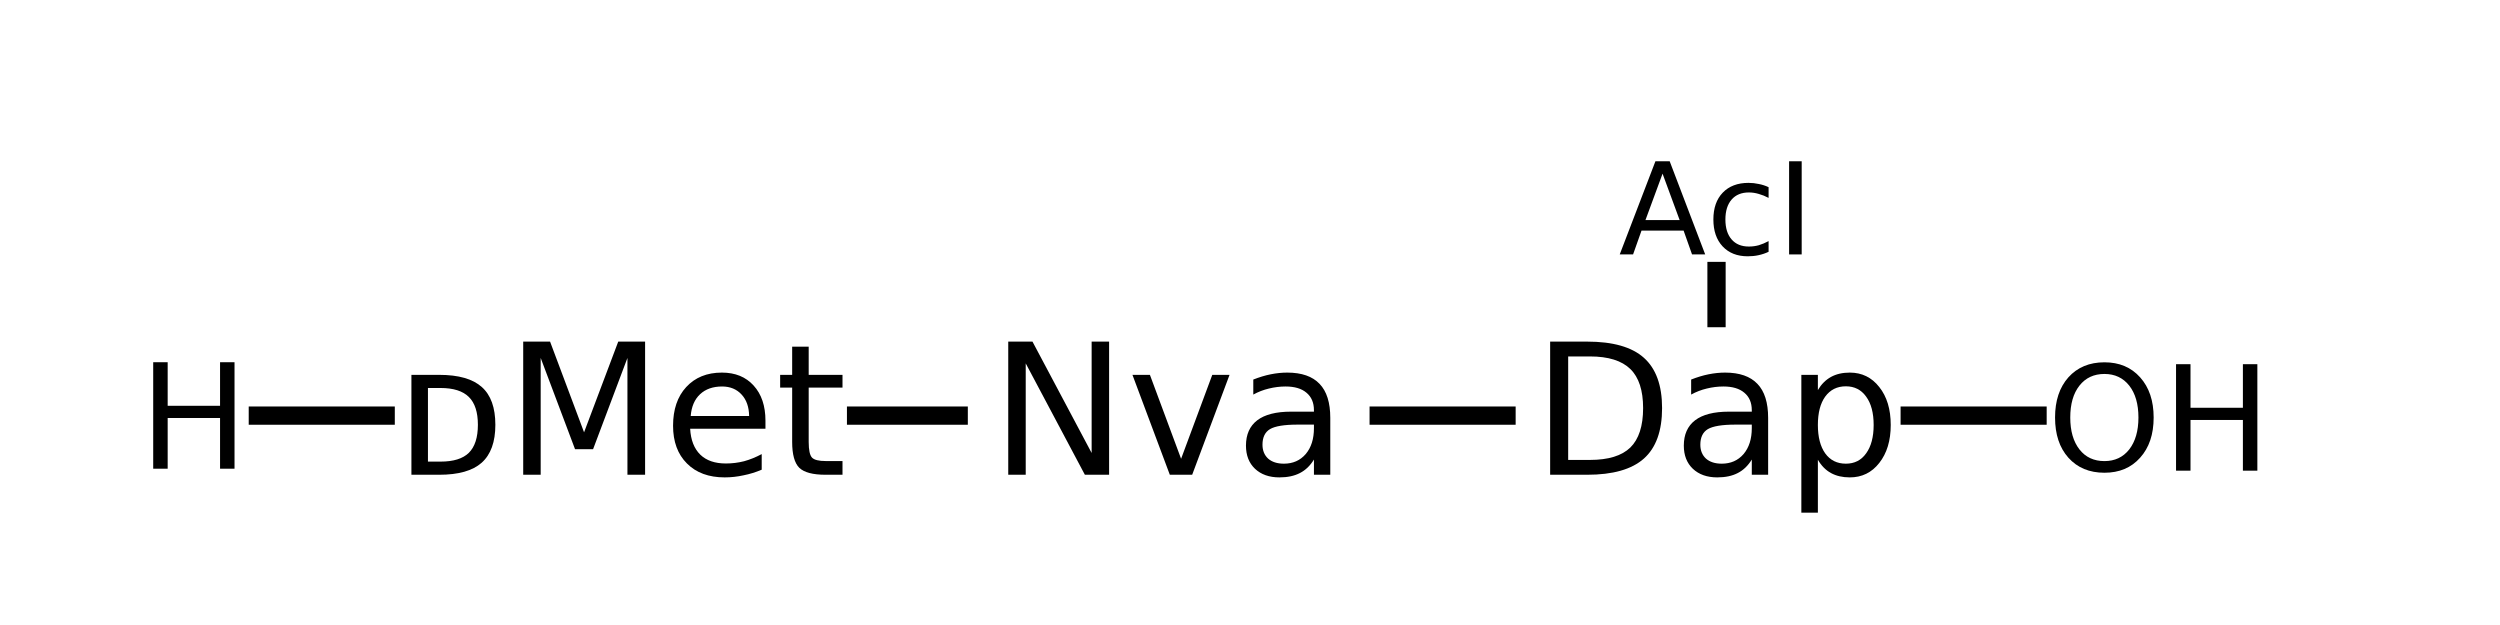<?xml version="1.0" encoding="UTF-8"?>
<svg xmlns="http://www.w3.org/2000/svg" xmlns:xlink="http://www.w3.org/1999/xlink" width="208pt" height="52pt" viewBox="0 0 208 52" version="1.1">
<defs>
<g>
<symbol overflow="visible" id="glyph0-0">
<path style="stroke:none;" d="M 0.75 2.688 L 0.75 -10.703 L 8.344 -10.703 L 8.344 2.688 Z M 1.609 1.844 L 7.5 1.844 L 7.5 -9.859 L 1.609 -9.859 Z M 1.609 1.844 "/>
</symbol>
<symbol overflow="visible" id="glyph0-1">
<path style="stroke:none;" d="M 2.75 -7.219 L 2.75 -1.094 L 3.797 -1.094 C 4.867 -1.094 5.656 -1.336 6.156 -1.828 C 6.656 -2.328 6.906 -3.102 6.906 -4.156 C 6.906 -5.207 6.656 -5.977 6.156 -6.469 C 5.656 -6.969 4.867 -7.219 3.797 -7.219 Z M 1.375 -8.312 L 3.688 -8.312 C 5.301 -8.312 6.484 -7.973 7.234 -7.297 C 7.984 -6.629 8.359 -5.582 8.359 -4.156 C 8.359 -2.727 7.977 -1.676 7.219 -1 C 6.469 -0.332 5.289 0 3.688 0 L 1.375 0 Z M 1.375 -8.312 "/>
</symbol>
<symbol overflow="visible" id="glyph0-2">
<path style="stroke:none;" d="M 1.484 -11.078 L 3.719 -11.078 L 6.547 -3.531 L 9.391 -11.078 L 11.625 -11.078 L 11.625 0 L 10.156 0 L 10.156 -9.719 L 7.297 -2.125 L 5.797 -2.125 L 2.938 -9.719 L 2.938 0 L 1.484 0 Z M 1.484 -11.078 "/>
</symbol>
<symbol overflow="visible" id="glyph0-3">
<path style="stroke:none;" d="M 8.531 -4.5 L 8.531 -3.828 L 2.266 -3.828 C 2.316 -2.891 2.598 -2.172 3.109 -1.672 C 3.617 -1.18 4.328 -0.938 5.234 -0.938 C 5.754 -0.938 6.258 -1 6.75 -1.125 C 7.238 -1.258 7.727 -1.457 8.219 -1.719 L 8.219 -0.422 C 7.727 -0.211 7.223 -0.055 6.703 0.047 C 6.191 0.16 5.672 0.219 5.141 0.219 C 3.816 0.219 2.77 -0.164 2 -0.938 C 1.227 -1.707 0.844 -2.754 0.844 -4.078 C 0.844 -5.43 1.207 -6.504 1.938 -7.297 C 2.676 -8.098 3.664 -8.5 4.906 -8.5 C 6.02 -8.5 6.898 -8.141 7.547 -7.422 C 8.203 -6.703 8.531 -5.727 8.531 -4.5 Z M 7.172 -4.891 C 7.16 -5.641 6.953 -6.234 6.547 -6.672 C 6.141 -7.117 5.598 -7.344 4.922 -7.344 C 4.16 -7.344 3.551 -7.129 3.094 -6.703 C 2.633 -6.273 2.375 -5.672 2.312 -4.891 Z M 7.172 -4.891 "/>
</symbol>
<symbol overflow="visible" id="glyph0-4">
<path style="stroke:none;" d="M 2.781 -10.656 L 2.781 -8.312 L 5.594 -8.312 L 5.594 -7.25 L 2.781 -7.25 L 2.781 -2.734 C 2.781 -2.055 2.875 -1.617 3.062 -1.422 C 3.25 -1.234 3.625 -1.141 4.188 -1.141 L 5.594 -1.141 L 5.594 0 L 4.188 0 C 3.133 0 2.406 -0.191 2 -0.578 C 1.602 -0.973 1.406 -1.691 1.406 -2.734 L 1.406 -7.25 L 0.406 -7.25 L 0.406 -8.312 L 1.406 -8.312 L 1.406 -10.656 Z M 2.781 -10.656 "/>
</symbol>
<symbol overflow="visible" id="glyph0-5">
<path style="stroke:none;" d="M 1.484 -11.078 L 3.5 -11.078 L 8.422 -1.812 L 8.422 -11.078 L 9.875 -11.078 L 9.875 0 L 7.859 0 L 2.938 -9.266 L 2.938 0 L 1.484 0 Z M 1.484 -11.078 "/>
</symbol>
<symbol overflow="visible" id="glyph0-6">
<path style="stroke:none;" d="M 0.453 -8.312 L 1.906 -8.312 L 4.5 -1.328 L 7.094 -8.312 L 8.531 -8.312 L 5.422 0 L 3.562 0 Z M 0.453 -8.312 "/>
</symbol>
<symbol overflow="visible" id="glyph0-7">
<path style="stroke:none;" d="M 5.203 -4.172 C 4.098 -4.172 3.332 -4.047 2.906 -3.797 C 2.488 -3.547 2.281 -3.113 2.281 -2.5 C 2.281 -2.02 2.438 -1.633 2.75 -1.344 C 3.07 -1.062 3.508 -0.922 4.062 -0.922 C 4.812 -0.922 5.414 -1.188 5.875 -1.719 C 6.332 -2.258 6.562 -2.977 6.562 -3.875 L 6.562 -4.172 Z M 7.922 -4.734 L 7.922 0 L 6.562 0 L 6.562 -1.266 C 6.25 -0.754 5.859 -0.379 5.391 -0.141 C 4.93 0.098 4.363 0.219 3.688 0.219 C 2.844 0.219 2.164 -0.02 1.656 -0.5 C 1.156 -0.977 0.906 -1.617 0.906 -2.422 C 0.906 -3.348 1.219 -4.051 1.844 -4.531 C 2.469 -5.008 3.406 -5.25 4.656 -5.25 L 6.562 -5.25 L 6.562 -5.375 C 6.562 -6 6.352 -6.484 5.938 -6.828 C 5.531 -7.172 4.953 -7.344 4.203 -7.344 C 3.734 -7.344 3.27 -7.285 2.812 -7.172 C 2.363 -7.066 1.93 -6.898 1.516 -6.672 L 1.516 -7.922 C 2.016 -8.117 2.5 -8.266 2.969 -8.359 C 3.438 -8.453 3.895 -8.5 4.344 -8.5 C 5.539 -8.5 6.438 -8.188 7.031 -7.562 C 7.625 -6.945 7.922 -6.004 7.922 -4.734 Z M 7.922 -4.734 "/>
</symbol>
<symbol overflow="visible" id="glyph0-8">
<path style="stroke:none;" d="M 2.984 -9.844 L 2.984 -1.234 L 4.797 -1.234 C 6.328 -1.234 7.445 -1.578 8.156 -2.266 C 8.863 -2.961 9.219 -4.055 9.219 -5.547 C 9.219 -7.023 8.863 -8.109 8.156 -8.797 C 7.445 -9.492 6.328 -9.844 4.797 -9.844 Z M 1.484 -11.078 L 4.562 -11.078 C 6.707 -11.078 8.281 -10.629 9.281 -9.734 C 10.289 -8.836 10.797 -7.441 10.797 -5.547 C 10.797 -3.641 10.289 -2.238 9.281 -1.344 C 8.27 -0.445 6.695 0 4.562 0 L 1.484 0 Z M 1.484 -11.078 "/>
</symbol>
<symbol overflow="visible" id="glyph0-9">
<path style="stroke:none;" d="M 2.75 -1.25 L 2.75 3.156 L 1.375 3.156 L 1.375 -8.312 L 2.75 -8.312 L 2.75 -7.047 C 3.039 -7.535 3.406 -7.898 3.844 -8.141 C 4.281 -8.379 4.801 -8.5 5.406 -8.5 C 6.414 -8.5 7.234 -8.098 7.859 -7.297 C 8.492 -6.504 8.812 -5.453 8.812 -4.141 C 8.812 -2.836 8.492 -1.785 7.859 -0.984 C 7.234 -0.18 6.414 0.219 5.406 0.219 C 4.801 0.219 4.281 0.098 3.844 -0.141 C 3.406 -0.379 3.039 -0.75 2.75 -1.25 Z M 7.391 -4.141 C 7.391 -5.148 7.18 -5.938 6.766 -6.5 C 6.359 -7.07 5.797 -7.359 5.078 -7.359 C 4.348 -7.359 3.773 -7.07 3.359 -6.5 C 2.953 -5.938 2.75 -5.148 2.75 -4.141 C 2.75 -3.141 2.953 -2.352 3.359 -1.781 C 3.773 -1.207 4.348 -0.922 5.078 -0.922 C 5.797 -0.922 6.359 -1.207 6.766 -1.781 C 7.18 -2.352 7.391 -3.141 7.391 -4.141 Z M 7.391 -4.141 "/>
</symbol>
<symbol overflow="visible" id="glyph1-0">
<path style="stroke:none;" d="M 0.609 2.156 L 0.609 -8.578 L 6.688 -8.578 L 6.688 2.156 Z M 1.281 1.469 L 6 1.469 L 6 -7.891 L 1.281 -7.891 Z M 1.281 1.469 "/>
</symbol>
<symbol overflow="visible" id="glyph1-1">
<path style="stroke:none;" d="M 1.188 -8.859 L 2.391 -8.859 L 2.391 -5.234 L 6.75 -5.234 L 6.75 -8.859 L 7.953 -8.859 L 7.953 0 L 6.75 0 L 6.75 -4.219 L 2.391 -4.219 L 2.391 0 L 1.188 0 Z M 1.188 -8.859 "/>
</symbol>
<symbol overflow="visible" id="glyph1-2">
<path style="stroke:none;" d="M 4.797 -8.047 C 3.922 -8.047 3.227 -7.723 2.719 -7.078 C 2.207 -6.43 1.953 -5.547 1.953 -4.422 C 1.953 -3.305 2.207 -2.422 2.719 -1.766 C 3.227 -1.117 3.922 -0.797 4.797 -0.797 C 5.66 -0.797 6.348 -1.117 6.859 -1.766 C 7.367 -2.422 7.625 -3.305 7.625 -4.422 C 7.625 -5.547 7.367 -6.43 6.859 -7.078 C 6.348 -7.723 5.66 -8.047 4.797 -8.047 Z M 4.797 -9.016 C 6.035 -9.016 7.023 -8.598 7.766 -7.766 C 8.516 -6.93 8.891 -5.816 8.891 -4.422 C 8.891 -3.023 8.516 -1.91 7.766 -1.078 C 7.023 -0.242 6.035 0.172 4.797 0.172 C 3.547 0.172 2.547 -0.242 1.797 -1.078 C 1.055 -1.91 0.688 -3.023 0.688 -4.422 C 0.688 -5.816 1.055 -6.93 1.797 -7.766 C 2.547 -8.598 3.547 -9.016 4.797 -9.016 Z M 4.797 -9.016 "/>
</symbol>
<symbol overflow="visible" id="glyph2-0">
<path style="stroke:none;" d="M 0.531 1.875 L 0.531 -7.5 L 5.844 -7.5 L 5.844 1.875 Z M 1.125 1.281 L 5.266 1.281 L 5.266 -6.906 L 1.125 -6.906 Z M 1.125 1.281 "/>
</symbol>
<symbol overflow="visible" id="glyph2-1">
<path style="stroke:none;" d="M 3.641 -6.719 L 2.219 -2.859 L 5.062 -2.859 Z M 3.047 -7.75 L 4.234 -7.75 L 7.188 0 L 6.094 0 L 5.391 -1.984 L 1.891 -1.984 L 1.188 0 L 0.078 0 Z M 3.047 -7.75 "/>
</symbol>
<symbol overflow="visible" id="glyph2-2">
<path style="stroke:none;" d="M 5.188 -5.594 L 5.188 -4.703 C 4.914 -4.848 4.645 -4.957 4.375 -5.031 C 4.102 -5.113 3.828 -5.156 3.547 -5.156 C 2.93 -5.156 2.453 -4.957 2.109 -4.562 C 1.766 -4.164 1.594 -3.613 1.594 -2.906 C 1.594 -2.195 1.766 -1.645 2.109 -1.25 C 2.453 -0.852 2.93 -0.656 3.547 -0.656 C 3.828 -0.656 4.102 -0.691 4.375 -0.766 C 4.645 -0.848 4.914 -0.961 5.188 -1.109 L 5.188 -0.219 C 4.926 -0.094 4.648 0 4.359 0.062 C 4.078 0.125 3.773 0.156 3.453 0.156 C 2.578 0.156 1.879 -0.117 1.359 -0.672 C 0.848 -1.223 0.594 -1.969 0.594 -2.906 C 0.594 -3.852 0.852 -4.598 1.375 -5.141 C 1.895 -5.68 2.609 -5.953 3.516 -5.953 C 3.805 -5.953 4.094 -5.922 4.375 -5.859 C 4.656 -5.805 4.926 -5.719 5.188 -5.594 Z M 5.188 -5.594 "/>
</symbol>
<symbol overflow="visible" id="glyph2-3">
<path style="stroke:none;" d="M 1.047 -7.75 L 2.094 -7.75 L 2.094 0 L 1.047 0 Z M 1.047 -7.75 "/>
</symbol>
</g>
</defs>
<g id="surface11099003">
<path style="fill:none;stroke-width:0.05;stroke-linecap:butt;stroke-linejoin:miter;stroke:rgb(0%,0%,0%);stroke-opacity:1;stroke-miterlimit:10;" d="M 2.669 1.338 L 3 1.338 " transform="matrix(30.386,0,0,30.386,-10.635,-6.077)"/>
<path style="fill:none;stroke-width:0.05;stroke-linecap:butt;stroke-linejoin:miter;stroke:rgb(0%,0%,0%);stroke-opacity:1;stroke-miterlimit:10;" d="M 4.1 1.338 L 4.5 1.338 " transform="matrix(30.386,0,0,30.386,-10.635,-6.077)"/>
<g style="fill:rgb(0%,0%,0%);fill-opacity:1;">
  <use xlink:href="#glyph0-1" x="32.855" y="39.5"/>
  <use xlink:href="#glyph0-2" x="42.047" y="39.5"/>
  <use xlink:href="#glyph0-3" x="55.155" y="39.5"/>
  <use xlink:href="#glyph0-4" x="64.502" y="39.5"/>
</g>
<path style="fill:none;stroke-width:0.05;stroke-linecap:butt;stroke-linejoin:miter;stroke:rgb(0%,0%,0%);stroke-opacity:1;stroke-miterlimit:10;" d="M 1.431 1.338 L 1.031 1.338 " transform="matrix(30.386,0,0,30.386,-10.635,-6.077)"/>
<g style="fill:rgb(0%,0%,0%);fill-opacity:1;">
  <use xlink:href="#glyph1-1" x="11.559" y="38.996"/>
</g>
<g style="fill:rgb(0%,0%,0%);fill-opacity:1;">
  <use xlink:href="#glyph0-5" x="82.402" y="39.5"/>
  <use xlink:href="#glyph0-6" x="93.767" y="39.5"/>
  <use xlink:href="#glyph0-7" x="102.758" y="39.5"/>
</g>
<g style="fill:rgb(0%,0%,0%);fill-opacity:1;">
  <use xlink:href="#glyph0-8" x="127.488" y="39.5"/>
  <use xlink:href="#glyph0-7" x="139.187" y="39.5"/>
  <use xlink:href="#glyph0-9" x="148.497" y="39.5"/>
</g>
<g style="fill:rgb(0%,0%,0%);fill-opacity:1;">
  <use xlink:href="#glyph2-1" x="134.684" y="21.168"/>
  <use xlink:href="#glyph2-2" x="141.959" y="21.168"/>
  <use xlink:href="#glyph2-3" x="147.806" y="21.168"/>
</g>
<path style="fill:none;stroke-width:0.05;stroke-linecap:butt;stroke-linejoin:miter;stroke:rgb(0%,0%,0%);stroke-opacity:1;stroke-miterlimit:10;" d="M 5.05 0.917 L 5.05 1.096 " transform="matrix(30.386,0,0,30.386,-10.635,-6.077)"/>
<path style="fill:none;stroke-width:0.05;stroke-linecap:butt;stroke-linejoin:miter;stroke:rgb(0%,0%,0%);stroke-opacity:1;stroke-miterlimit:10;" d="M 5.554 1.338 L 5.954 1.338 " transform="matrix(30.386,0,0,30.386,-10.635,-6.077)"/>
<g style="fill:rgb(0%,0%,0%);fill-opacity:1;">
  <use xlink:href="#glyph1-2" x="170.293" y="39.16"/>
</g>
<g style="fill:rgb(0%,0%,0%);fill-opacity:1;">
  <use xlink:href="#glyph1-1" x="179.859" y="39.16"/>
</g>
</g>
</svg>
